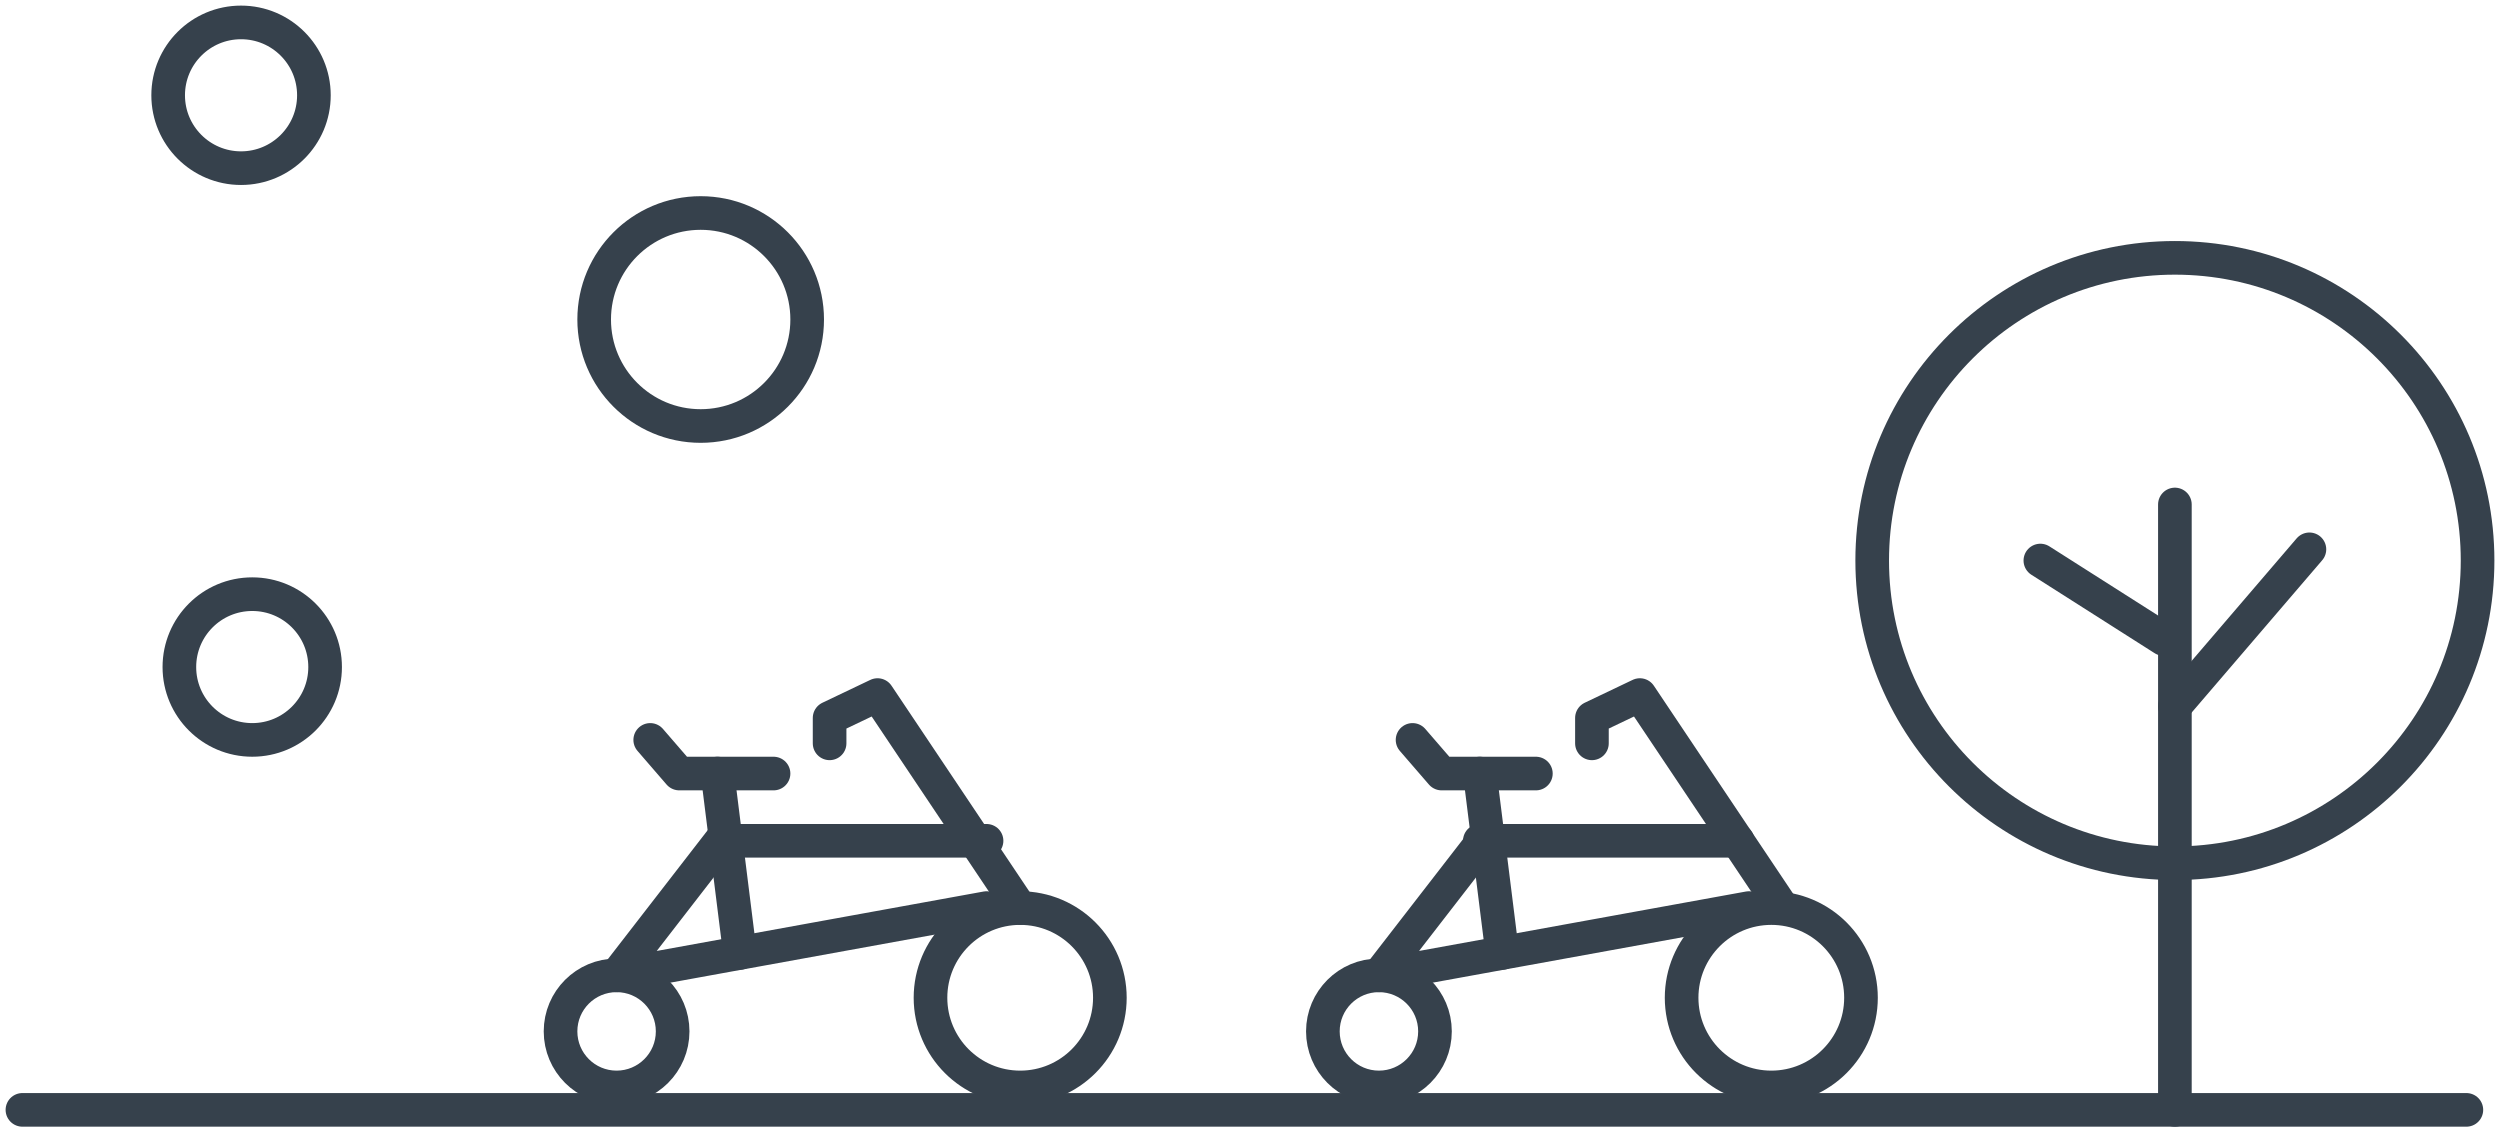 <?xml version="1.0" encoding="UTF-8"?>
<svg width="223px" height="101px" viewBox="0 0 223 101" version="1.1" xmlns="http://www.w3.org/2000/svg" xmlns:xlink="http://www.w3.org/1999/xlink">
    <!-- Generator: Sketch 46.2 (44496) - http://www.bohemiancoding.com/sketch -->
    <title>Ilustration 3</title>
    <desc>Created with Sketch.</desc>
    <defs></defs>
    <g id="Pages" stroke="none" stroke-width="1" fill="none" fill-rule="evenodd" stroke-linecap="round">
        <g id="1.-HOME" transform="translate(-303, -2358)" stroke="#36414C">
            <g id="Ilustration-3" transform="translate(305, 2360)">
                <g id="Group">
                    <path d="M70,26.5 C70,31.746 65.747,36 60.499,36 C55.253,36 51,31.746 51,26.5 C51,21.253 55.253,17 60.499,17 C65.747,17 70,21.253 70,26.5 Z" id="Stroke-1" stroke-width="3"></path>
                    <path d="M27,57.501 C27,61.091 24.091,64 20.501,64 C16.911,64 14,61.091 14,57.501 C14,53.909 16.911,51 20.501,51 C24.091,51 27,53.909 27,57.501 Z" id="Stroke-3" stroke-width="3"></path>
                    <path d="M26,6.499 C26,10.089 23.09,13 19.5,13 C15.91,13 13,10.089 13,6.499 C13,2.909 15.91,0 19.5,0 C23.09,0 26,2.909 26,6.499 Z" id="Stroke-5" stroke-width="3"></path>
                    <path d="M0,97 L218,97" id="Stroke-7" stroke-width="3"></path>
                    <path d="M97,86.999 C97,91.418 93.418,95 89.001,95 C84.582,95 81,91.418 81,86.999 C81,82.582 84.582,79 89.001,79 C93.418,79 97,82.582 97,86.999 Z" id="Stroke-9" stroke-width="3" stroke-linejoin="round"></path>
                    <path d="M58,89.999 C58,92.761 55.761,95 53,95 C50.238,95 48,92.761 48,89.999 C48,87.239 50.238,85 53,85 C55.761,85 58,87.239 58,89.999 Z" id="Stroke-11" stroke-width="3" stroke-linejoin="round"></path>
                    <polyline id="Stroke-13" stroke-width="3" stroke-linejoin="round" points="86 79.001 53 85 62.289 73"></polyline>
                    <path d="M64,83 L62,67" id="Stroke-15" stroke-width="3" stroke-linejoin="round"></path>
                    <polyline id="Stroke-17" stroke-width="3" stroke-linejoin="round" points="89 79 76.278 60 72 62.041 72 64.306"></polyline>
                    <path d="M63,73 L86,73" id="Stroke-19" stroke-width="3" stroke-linejoin="round"></path>
                    <polyline id="Stroke-21" stroke-width="3" stroke-linejoin="round" points="56 64 58.593 67 67 67"></polyline>
                    <path d="M164,86.999 C164,91.418 160.418,95 156.001,95 C151.582,95 148,91.418 148,86.999 C148,82.582 151.582,79 156.001,79 C160.418,79 164,82.582 164,86.999 Z" id="Stroke-23" stroke-width="3" stroke-linejoin="round"></path>
                    <path d="M126,89.999 C126,92.761 123.761,95 120.999,95 C118.239,95 116,92.761 116,89.999 C116,87.239 118.239,85 120.999,85 C123.761,85 126,87.239 126,89.999 Z" id="Stroke-25" stroke-width="3" stroke-linejoin="round"></path>
                    <polyline id="Stroke-27" stroke-width="3" stroke-linejoin="round" points="154 79.001 121 85 130.289 73"></polyline>
                    <path d="M132,83 L130,67" id="Stroke-29" stroke-width="3" stroke-linejoin="round"></path>
                    <polyline id="Stroke-31" stroke-width="3" stroke-linejoin="round" points="157 79 144.277 60 140 62.041 140 64.306"></polyline>
                    <path d="M130,73 L153,73" id="Stroke-33" stroke-width="3" stroke-linejoin="round"></path>
                    <polyline id="Stroke-35" stroke-width="3" stroke-linejoin="round" points="124 64 126.595 67 135 67"></polyline>
                    <path d="M192,97 L192,43" id="Stroke-37" stroke-width="3"></path>
                    <path d="M219,48 C219,62.911 206.911,75 192,75 C177.089,75 165,62.911 165,48 C165,33.087 177.089,21 192,21 C206.911,21 219,33.087 219,48 Z" id="Stroke-39" stroke-width="3"></path>
                    <path d="M204,47 L192,61" id="Stroke-41" stroke-width="3"></path>
                    <path d="M180,48 L191,55" id="Stroke-43" stroke-width="3"></path>
                </g>
            </g>
        </g>
    </g>
</svg>
